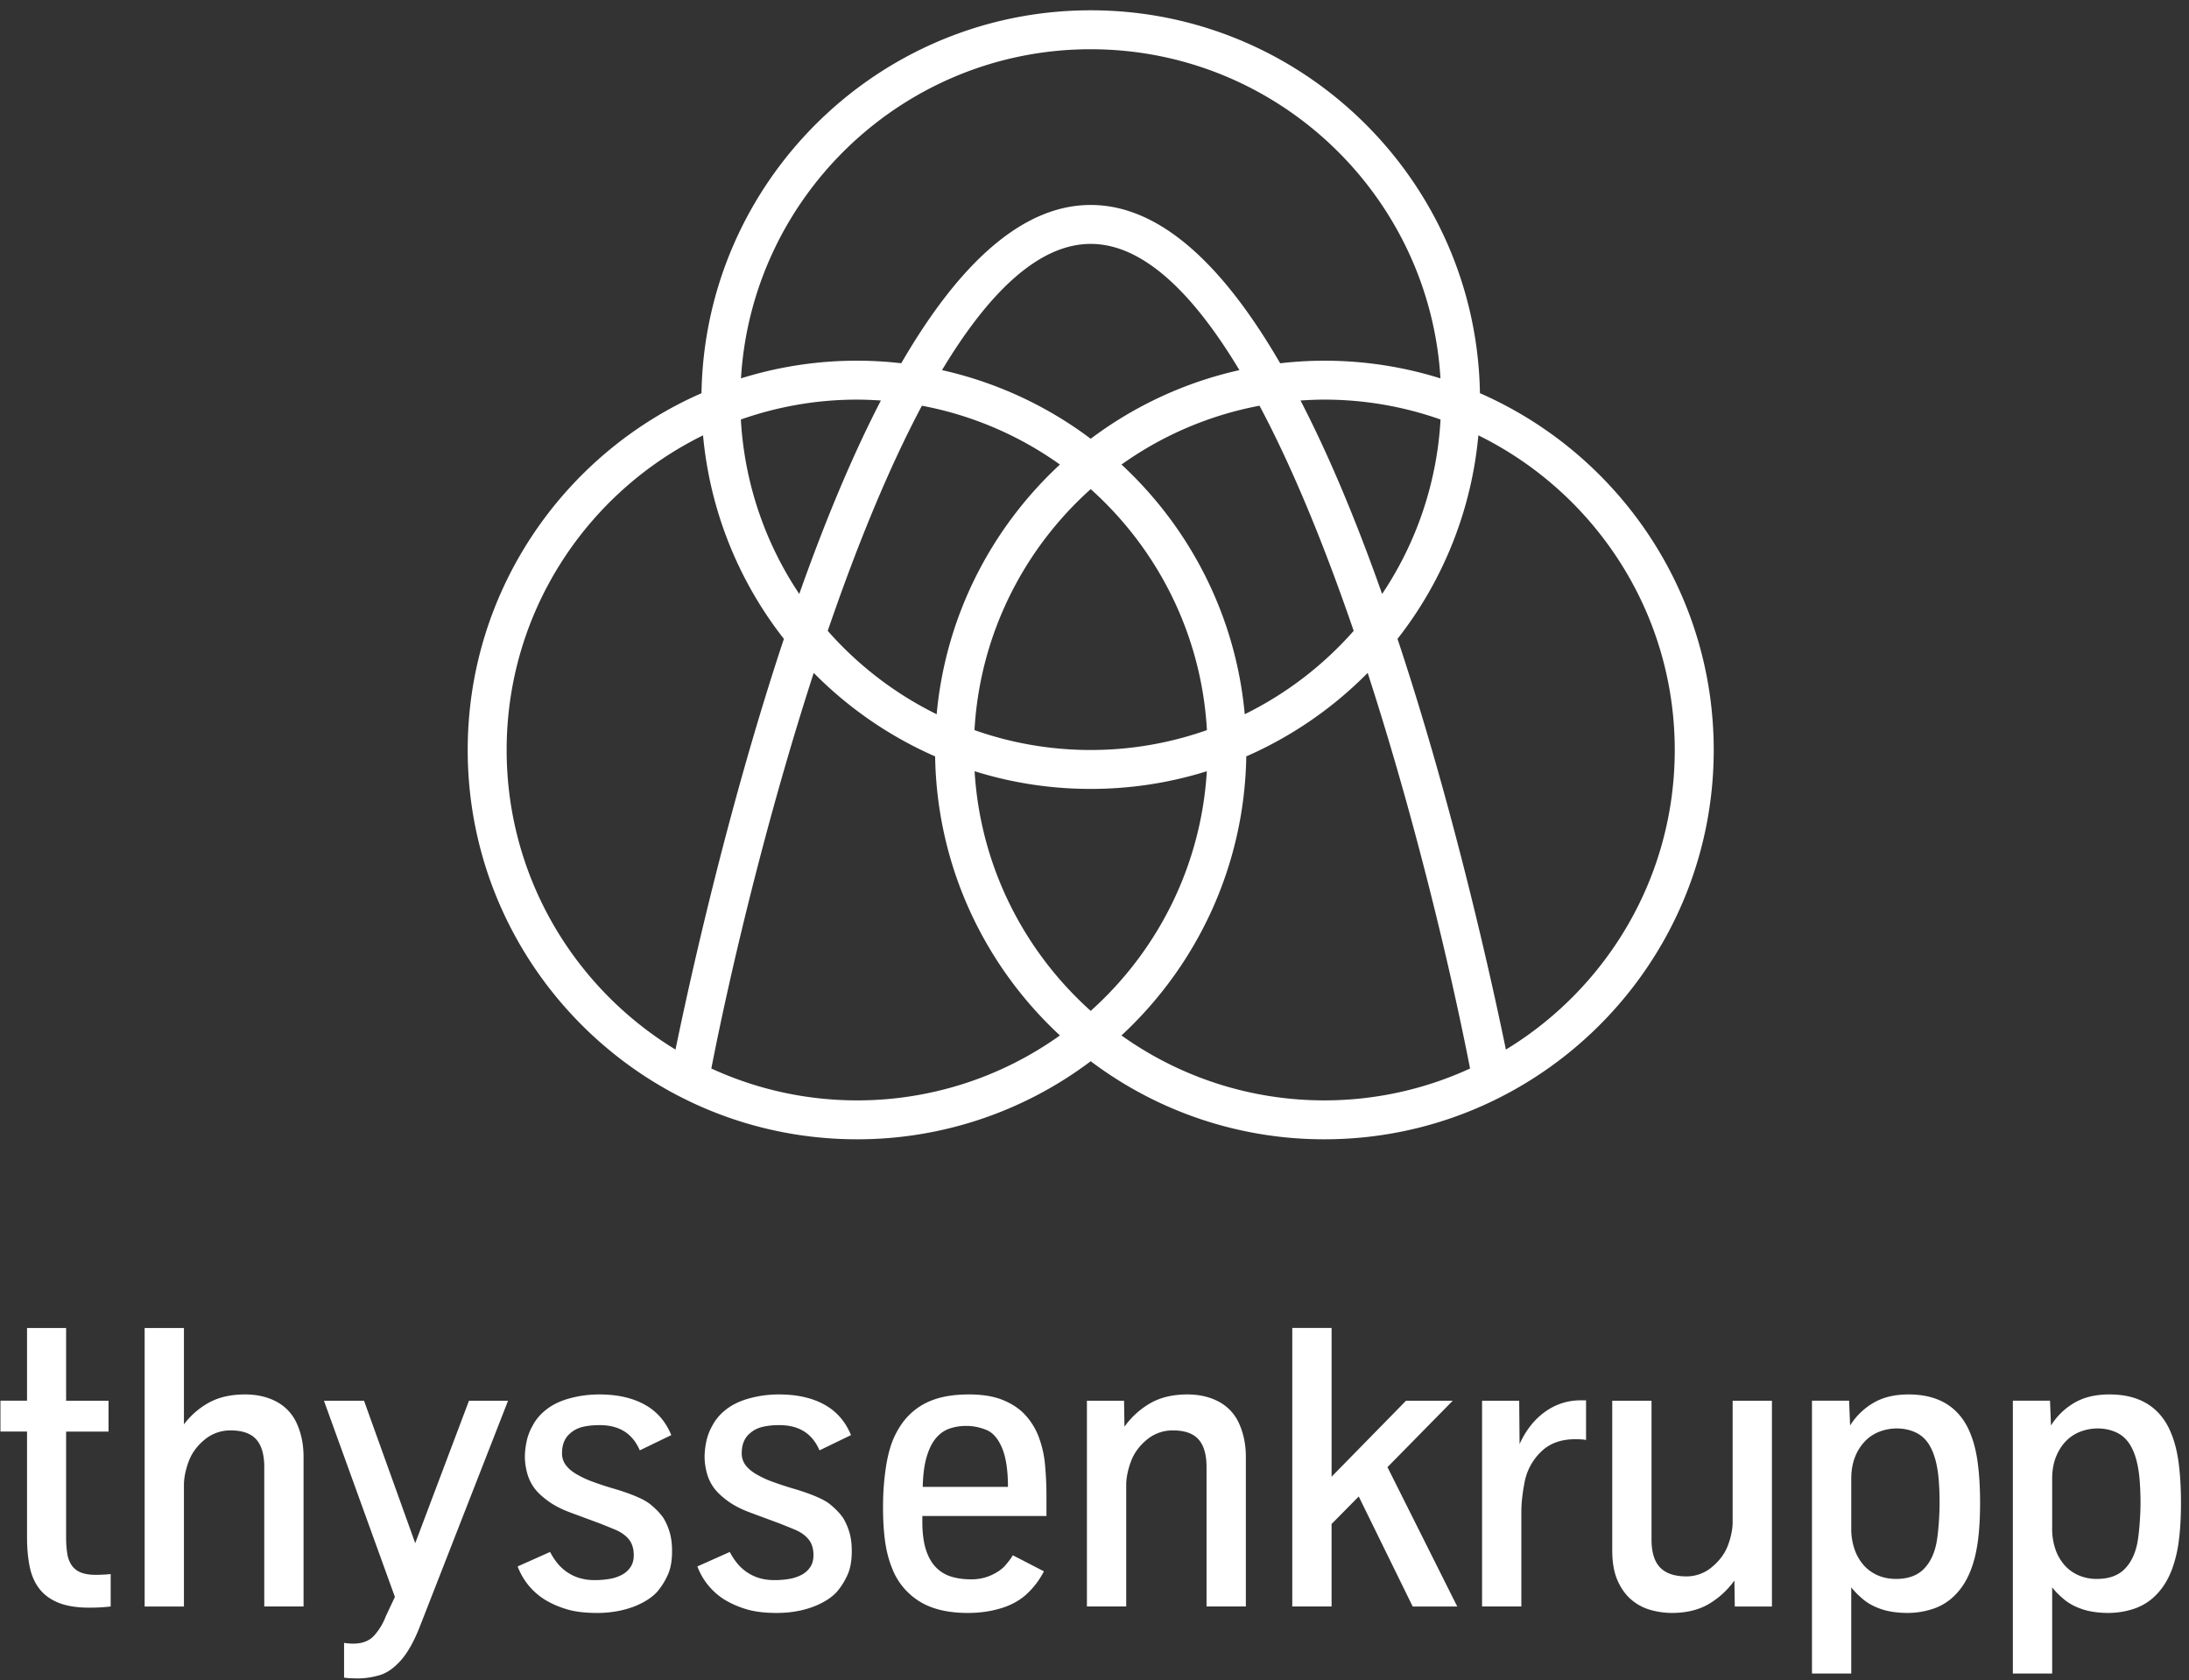 <svg width="142" height="109" viewBox="0 0 142 109" xmlns="http://www.w3.org/2000/svg"><rect x="0" y="0" width="142" height="109" fill="#333333" stroke="none"/><path d="M96.003 25.512C95.779 11.776 84.543.668 70.754.668c-13.789 0-25.025 11.108-25.248 24.844C36.588 29.415 30.34 38.32 30.34 48.66c0 13.927 11.33 25.258 25.259 25.258a25.13 25.13 0 0 0 15.155-5.065 25.126 25.126 0 0 0 15.156 5.065c13.928 0 25.259-11.33 25.259-25.258 0-10.341-6.249-19.246-15.166-23.15zM80.746 46.34c-.583-6.38-3.547-12.078-7.995-16.2a22.608 22.608 0 0 1 8.954-3.817c2.232 4.197 4.287 9.294 6.108 14.606a22.855 22.855 0 0 1-7.067 5.41zm-9.992 19.246c-4.327-3.878-7.161-9.386-7.532-15.548 2.38.745 4.91 1.147 7.532 1.147s5.152-.402 7.532-1.147c-.37 6.162-3.205 11.67-7.532 15.548zM53.695 40.929c1.821-5.31 3.876-10.408 6.108-14.606a22.609 22.609 0 0 1 8.954 3.817c-4.448 4.123-7.412 9.822-7.996 16.2a22.864 22.864 0 0 1-7.066-5.41zm-1.846-2.393a22.59 22.59 0 0 1-3.789-11.318 22.62 22.62 0 0 1 7.539-1.29c.52 0 1.033.023 1.544.057-1.799 3.477-3.565 7.66-5.294 12.55zm9.259-14.522c2.978-4.96 6.235-8.19 9.646-8.19 3.411 0 6.668 3.23 9.646 8.19a25.164 25.164 0 0 0-9.646 4.453 25.167 25.167 0 0 0-9.646-4.453zm9.646 24.646c-2.642 0-5.178-.457-7.539-1.29.35-6.198 3.192-11.739 7.539-15.636 4.347 3.897 7.19 9.438 7.539 15.636a22.63 22.63 0 0 1-7.539 1.29zm13.611-22.675c.51-.034 1.025-.058 1.545-.058 2.642 0 5.177.458 7.538 1.29a22.584 22.584 0 0 1-3.79 11.32c-1.728-4.892-3.494-9.075-5.293-12.552zM70.754 3.195c12.072 0 21.972 9.459 22.688 21.354a25.179 25.179 0 0 0-10.398-.98c-3.958-6.826-8.068-10.271-12.29-10.271-4.222 0-8.332 3.445-12.29 10.27a25.175 25.175 0 0 0-10.397.98c.715-11.894 10.615-21.354 22.687-21.354zM32.866 48.66c0-8.952 5.202-16.708 12.74-20.414a25.124 25.124 0 0 0 5.246 13.206c-.046.137-.092.27-.138.41-3.631 11.027-6.058 22.165-6.894 26.235-6.562-3.991-10.954-11.211-10.954-19.437zm22.733 22.733c-3.373 0-6.573-.744-9.455-2.068 1.228-6.29 3.549-16.13 6.642-25.668a25.357 25.357 0 0 0 7.875 5.418c.116 7.145 3.21 13.576 8.096 18.105A22.603 22.603 0 0 1 55.6 71.394zM72.75 67.18c4.886-4.53 7.98-10.96 8.096-18.105a25.355 25.355 0 0 0 7.875-5.418c3.093 9.538 5.415 19.378 6.642 25.668a22.584 22.584 0 0 1-9.454 2.068 22.602 22.602 0 0 1-13.16-4.213zm24.937.917c-.836-4.07-3.263-15.208-6.894-26.236-.046-.139-.092-.272-.137-.41a25.12 25.12 0 0 0 5.245-13.205c7.538 3.706 12.74 11.462 12.74 20.414 0 8.226-4.391 15.446-10.954 19.437zm37.155 34.111a2.577 2.577 0 0 1-.92-.666 3.047 3.047 0 0 1-.59-1.034 4.065 4.065 0 0 1-.208-1.337v-3.22c0-.542.082-1.017.247-1.427.165-.41.382-.753.653-1.027.27-.275.585-.48.944-.616.36-.134.73-.202 1.11-.202.405 0 .784.074 1.134.222.351.148.639.376.863.684.224.31.4.709.526 1.199.093.363.158.777.197 1.242.038.465.057.96.057 1.484 0 .405-.02.858-.057 1.356-.039.5-.087.91-.146 1.23-.144.736-.427 1.31-.85 1.725-.423.414-1.014.62-1.775.62a2.93 2.93 0 0 1-1.185-.233zm-1.718 6.372v-5.593c.194.253.454.516.78.787.325.27.726.483 1.204.64.477.156 1.041.234 1.693.234a5.27 5.27 0 0 0 1.622-.266 3.564 3.564 0 0 0 1.471-.932c.432-.444.77-1 1.015-1.667a8.32 8.32 0 0 0 .43-1.82c.093-.697.14-1.515.14-2.453 0-1.057-.059-1.985-.177-2.784-.119-.798-.326-1.498-.622-2.098-.726-1.437-2.007-2.156-3.841-2.156-.905 0-1.668.184-2.29.552a4.373 4.373 0 0 0-1.502 1.464l-.063-1.61h-2.41v17.702h2.55zm-11.316-6.372a2.578 2.578 0 0 1-.918-.666 3.054 3.054 0 0 1-.59-1.034 4.055 4.055 0 0 1-.21-1.337v-3.22c0-.542.083-1.017.248-1.427a3.08 3.08 0 0 1 .653-1.027c.27-.275.585-.48.945-.616a3.15 3.15 0 0 1 1.11-.202c.405 0 .783.074 1.134.222.35.148.638.376.863.684.223.31.398.709.525 1.199.093.363.159.777.197 1.242a18.095 18.095 0 0 1 0 2.84c-.038.5-.087.91-.146 1.23-.144.736-.427 1.31-.85 1.725-.422.414-1.014.62-1.774.62-.432 0-.827-.077-1.187-.233zm-1.718 6.372v-5.593c.195.253.455.516.78.787.326.27.728.483 1.205.64.478.156 1.042.234 1.693.234a5.27 5.27 0 0 0 1.623-.266 3.563 3.563 0 0 0 1.47-.932c.432-.444.77-1 1.015-1.667.195-.516.338-1.122.431-1.82.093-.697.14-1.515.14-2.453 0-1.057-.06-1.985-.178-2.784-.119-.798-.325-1.498-.621-2.098-.727-1.437-2.008-2.156-3.842-2.156-.904 0-1.668.184-2.288.552a4.377 4.377 0 0 0-1.503 1.464l-.064-1.61h-2.409v17.702h2.548zm-9.247-4.508a5.43 5.43 0 0 0 1.667-1.528l.026 1.686h2.409V90.879h-2.549v7.873c0 .449-.097.94-.292 1.478-.194.536-.539 1.012-1.033 1.426a2.547 2.547 0 0 1-1.68.621c-.76 0-1.327-.192-1.7-.577-.37-.384-.557-.986-.557-1.806v-9.015h-2.548v9.712c0 .778.114 1.426.342 1.947.228.52.526.936.894 1.248.367.313.782.535 1.242.666.46.13.924.196 1.389.196.938 0 1.735-.192 2.39-.576zm-12.153.158v-6.15c0-.557.071-1.204.215-1.94a3.682 3.682 0 0 1 1.046-1.933c.554-.554 1.3-.83 2.238-.83.313 0 .545.016.698.05v-2.574h-.33c-.862 0-1.64.25-2.333.748-.693.499-1.243 1.196-1.649 2.092l-.025-2.814h-2.409v13.35h2.549zm-12.311 0v-5.351l1.762-1.787 3.5 7.138h2.89l-4.526-9.04 4.235-4.311h-3.03l-4.83 4.931v-9.65h-2.55v18.069h2.549zm-13.322 0v-7.874c0-.457.099-.96.298-1.509.198-.55.543-1.027 1.033-1.433a2.588 2.588 0 0 1 1.7-.608c.76 0 1.313.194 1.66.583.347.39.52.989.52 1.8v9.04h2.55v-9.712c0-.785-.143-1.495-.426-2.13a2.959 2.959 0 0 0-1.306-1.433c-.587-.32-1.274-.482-2.06-.482-.947 0-1.75.191-2.41.571a5.32 5.32 0 0 0-1.673 1.522l-.026-1.686h-2.409v13.35h2.549zm-12.952-9.68c.147-.512.344-.918.59-1.218.244-.3.536-.511.874-.634.338-.122.71-.184 1.116-.184.431 0 .86.084 1.287.254.426.168.769.558 1.027 1.166.258.609.387 1.454.387 2.536h-5.528c.016-.77.099-1.41.247-1.92zm4.792 9.806c.656-.193 1.21-.491 1.662-.893a5.325 5.325 0 0 0 1.16-1.515l-2.016-1.04c-.11.186-.271.402-.482.647-.212.245-.514.458-.907.64a3.146 3.146 0 0 1-1.338.273c-.464 0-.89-.06-1.274-.178a2.313 2.313 0 0 1-.995-.609c-.28-.287-.495-.672-.647-1.153-.152-.482-.228-1.082-.228-1.8v-.369h8.051v-1.394c0-.6-.03-1.23-.088-1.89a6.943 6.943 0 0 0-.412-1.844 4.397 4.397 0 0 0-.958-1.515c-.38-.381-.858-.683-1.432-.907-.575-.224-1.285-.337-2.13-.337-.914 0-1.687.117-2.321.35a4.17 4.17 0 0 0-1.598 1.02c-.32.321-.61.738-.868 1.249-.258.512-.455 1.175-.59 1.99a16.944 16.944 0 0 0-.203 2.758c0 .786.043 1.495.127 2.124.084.63.232 1.211.444 1.744a4.367 4.367 0 0 0 1.744 2.162c.806.52 1.87.78 3.189.78.752 0 1.456-.098 2.11-.293zm-13.097.16a5.89 5.89 0 0 0 1.153-.35c.334-.143.622-.301.863-.475.24-.173.428-.348.564-.526a4.52 4.52 0 0 0 .634-1.072c.16-.384.24-.869.24-1.452 0-.49-.055-.908-.164-1.254a3.994 3.994 0 0 0-.38-.875c-.204-.305-.495-.61-.875-.92-.381-.308-1.125-.632-2.232-.97a20.553 20.553 0 0 1-1.483-.482 6.454 6.454 0 0 1-1.097-.513c-.3-.182-.527-.38-.679-.596a1.255 1.255 0 0 1-.228-.742c0-.575.181-1.01.545-1.306.22-.194.486-.33.799-.406a4.71 4.71 0 0 1 1.103-.114c.626 0 1.154.134 1.585.4.431.266.77.678 1.014 1.236l2.042-.989c-.364-.888-.942-1.549-1.737-1.984-.795-.436-1.771-.654-2.93-.654a7.28 7.28 0 0 0-1.882.242c-.604.16-1.112.397-1.522.71-.41.312-.72.676-.932 1.09a3.49 3.49 0 0 0-.386 1.027c-.072.355-.108.68-.108.976 0 .338.05.696.152 1.072.102.376.274.72.52 1.033.194.245.473.501.837.767.363.267.82.506 1.369.717l1.953.723c.346.135.7.279 1.059.43.359.153.644.358.855.615.212.259.318.603.318 1.034 0 .296-.068.547-.203.755a1.52 1.52 0 0 1-.546.5 2.584 2.584 0 0 1-.798.273 5.5 5.5 0 0 1-.977.082c-.38 0-.718-.046-1.014-.139a2.942 2.942 0 0 1-1.42-.964 4.206 4.206 0 0 1-.47-.723l-2.104.939A4.335 4.335 0 0 0 47 103.786c.432.262.911.471 1.44.628.528.156 1.173.234 1.933.234.515 0 .991-.044 1.427-.133zm-11.659 0c.436-.09.82-.206 1.154-.35.334-.143.621-.301.862-.475.241-.173.43-.348.565-.526a4.52 4.52 0 0 0 .634-1.072c.16-.384.24-.869.24-1.452 0-.49-.055-.908-.164-1.254a4.028 4.028 0 0 0-.38-.875c-.203-.305-.495-.61-.876-.92-.38-.308-1.124-.632-2.23-.97a20.624 20.624 0 0 1-1.484-.482 6.475 6.475 0 0 1-1.097-.513c-.3-.182-.527-.38-.678-.596a1.252 1.252 0 0 1-.229-.742c0-.575.182-1.01.545-1.306.22-.194.486-.33.8-.406.312-.076.68-.114 1.102-.114.626 0 1.154.134 1.585.4.431.266.77.678 1.014 1.236l2.042-.989c-.363-.888-.943-1.549-1.737-1.984-.795-.436-1.77-.654-2.929-.654-.65 0-1.279.081-1.883.242-.605.16-1.112.397-1.521.71-.41.312-.721.676-.933 1.09-.186.33-.315.672-.386 1.027-.072.355-.108.68-.108.976 0 .338.05.696.152 1.072.102.376.275.72.52 1.033.194.245.473.501.837.767.363.267.82.506 1.37.717l1.952.723c.346.135.7.279 1.059.43.359.153.644.358.856.615.21.259.317.603.317 1.034 0 .296-.068.547-.204.755a1.514 1.514 0 0 1-.545.5 2.578 2.578 0 0 1-.799.273 5.49 5.49 0 0 1-.976.082 3.38 3.38 0 0 1-1.014-.139 2.93 2.93 0 0 1-1.42-.964 4.248 4.248 0 0 1-.47-.723l-2.104.939a4.335 4.335 0 0 0 1.762 2.155c.431.262.91.471 1.44.628.528.156 1.172.234 1.933.234a7.12 7.12 0 0 0 1.426-.133zm-15.538 4.177c.482-.135.95-.46 1.407-.976.457-.515.879-1.28 1.268-2.295l5.68-14.543h-2.535l-3.487 9.243-3.322-9.243h-2.6l4.603 12.73-.596 1.268a3.94 3.94 0 0 1-.742 1.23c-.317.355-.771.532-1.363.532-.21 0-.41-.017-.596-.05v2.257c.229.034.528.05.9.05.44 0 .9-.067 1.383-.203zm-12.671-4.463v-7.874c0-.457.099-.96.298-1.509.198-.55.543-1.027 1.033-1.433a2.588 2.588 0 0 1 1.7-.608c.76 0 1.313.194 1.66.583.347.39.52.989.52 1.8v9.04h2.548v-9.712c0-.785-.141-1.495-.424-2.13a2.96 2.96 0 0 0-1.306-1.433c-.588-.32-1.274-.482-2.06-.482-.914 0-1.69.174-2.327.52a5.12 5.12 0 0 0-1.642 1.42v-6.251H9.383v18.069h2.549zm-4.752 0v-2.104c-.32.033-.642.05-.963.05-.398 0-.721-.05-.97-.152a1.306 1.306 0 0 1-.59-.456 1.81 1.81 0 0 1-.291-.76 6.558 6.558 0 0 1-.077-1.066v-6.86h2.752v-2.003H4.289V86.16H1.754v4.718H.029v2.002h1.725v6.886c0 .685.057 1.309.17 1.871.114.562.322 1.04.622 1.432.3.394.712.697 1.236.913.524.215 1.196.324 2.016.324.49 0 .951-.026 1.382-.077z" fill="#FFF" fill-rule="evenodd"/></svg>
